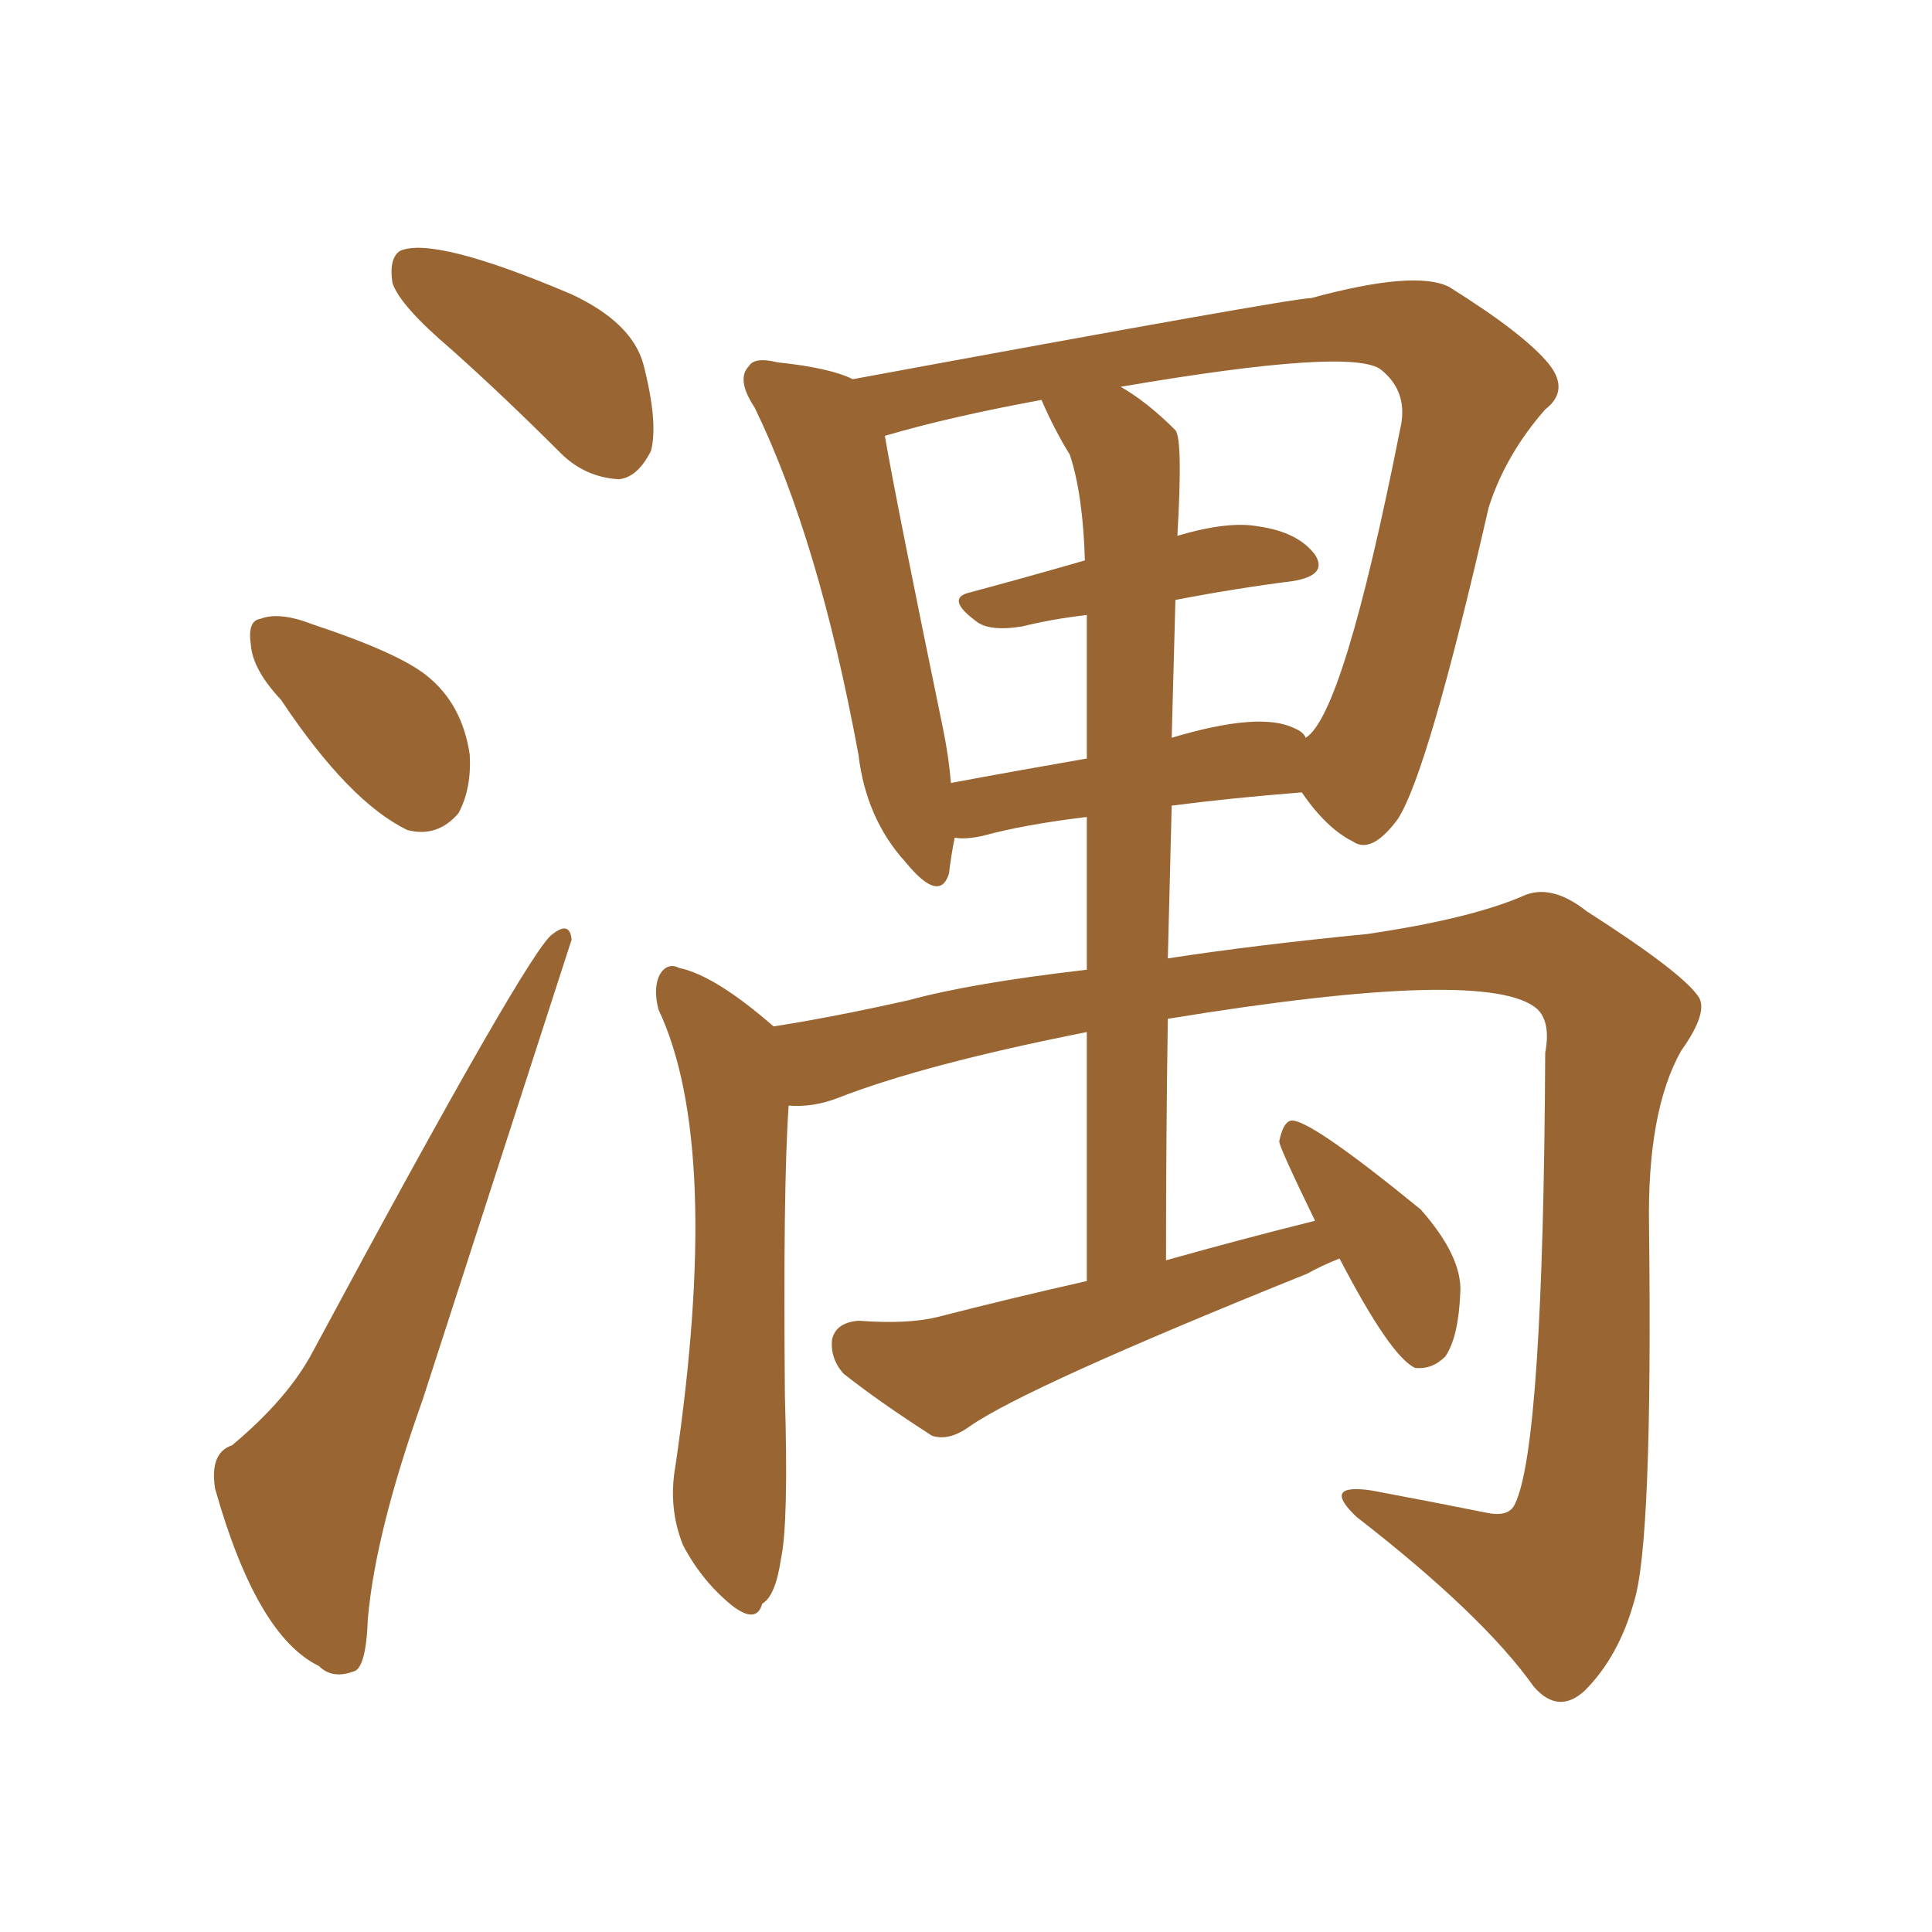 <svg xmlns="http://www.w3.org/2000/svg" xmlns:xlink="http://www.w3.org/1999/xlink" width="150" height="150"><path fill="#996633" padding="10" d="M35.01 27.10L35.01 27.10Q31.05 23.73 30.47 21.97L30.47 21.97Q30.18 20.07 31.05 19.48L31.05 19.48Q33.69 18.31 44.38 22.85L44.38 22.85Q49.07 25.05 49.95 28.27L49.95 28.27Q51.12 32.81 50.54 35.01L50.54 35.01Q49.51 37.06 48.05 37.21L48.05 37.21Q45.41 37.06 43.51 35.16L43.51 35.16Q39.11 30.76 35.01 27.10ZM21.83 54.35L21.83 54.35Q19.63 52.00 19.48 50.10L19.48 50.10Q19.19 48.19 20.21 48.05L20.21 48.05Q21.68 47.46 24.32 48.49L24.32 48.49Q30.91 50.68 33.11 52.44L33.11 52.44Q35.89 54.64 36.47 58.59L36.47 58.59Q36.62 61.23 35.60 63.13L35.60 63.13Q33.98 65.04 31.64 64.45L31.64 64.45Q27.10 62.26 21.83 54.35ZM18.02 112.21L18.02 112.21Q22.41 108.54 24.32 104.88L24.32 104.88Q41.16 73.54 42.92 72.51L42.92 72.51Q44.24 71.48 44.38 72.95L44.38 72.95Q44.24 73.39 32.81 108.69L32.81 108.69Q29.15 118.95 28.56 125.68L28.56 125.68Q28.42 129.64 27.39 129.79L27.39 129.79Q25.78 130.37 24.76 129.35L24.76 129.35Q19.92 127.00 16.70 115.58L16.70 115.58Q16.26 112.79 18.02 112.21ZM104.00 97.71L104.00 97.71Q102.54 98.29 101.51 98.88L101.51 98.88Q79.69 107.67 75.29 110.74L75.29 110.74Q73.68 111.91 72.36 111.47L72.36 111.47Q68.26 108.84 65.48 106.64L65.48 106.64Q64.45 105.47 64.60 104.00L64.60 104.00Q64.89 102.69 66.65 102.54L66.65 102.54Q70.46 102.83 72.80 102.25L72.80 102.25Q78.52 100.78 84.38 99.46L84.38 99.46Q84.38 88.62 84.38 80.13L84.38 80.13Q71.78 82.62 65.04 85.25L65.04 85.25Q63.13 85.99 61.23 85.84L61.23 85.84Q60.79 92.14 60.94 108.40L60.94 108.40Q61.23 118.21 60.64 121.00L60.64 121.00Q60.21 123.93 59.18 124.51L59.18 124.51Q58.74 126.12 56.84 124.66L56.84 124.66Q54.49 122.75 53.03 119.97L53.03 119.97Q51.86 117.04 52.44 113.82L52.44 113.82Q56.10 88.92 51.12 78.37L51.12 78.37Q50.68 76.61 51.27 75.59L51.27 75.59Q51.86 74.71 52.73 75.15L52.73 75.15Q55.52 75.73 60.06 79.69L60.06 79.69Q64.75 78.96 70.61 77.64L70.61 77.64Q75.44 76.32 84.38 75.29L84.38 75.29Q84.38 68.41 84.38 63.43L84.38 63.43Q79.54 64.01 76.32 64.89L76.32 64.89Q75 65.19 74.12 65.04L74.12 65.04Q73.83 66.50 73.68 67.82L73.68 67.82Q72.95 70.17 70.31 66.94L70.31 66.94Q67.24 63.57 66.65 58.59L66.65 58.59Q63.57 41.89 58.59 31.64L58.59 31.64Q57.13 29.44 58.15 28.42L58.15 28.42Q58.59 27.69 60.35 28.13L60.35 28.13Q64.45 28.56 66.21 29.44L66.21 29.44Q100.34 23.14 101.81 23.14L101.81 23.14Q109.86 20.95 112.50 22.27L112.50 22.27Q118.36 25.93 120.26 28.27L120.26 28.27Q121.88 30.32 119.97 31.79L119.97 31.79Q116.89 35.30 115.58 39.40L115.58 39.40Q110.89 59.91 108.54 63.57L108.54 63.57Q106.49 66.36 105.03 65.33L105.03 65.33Q102.98 64.31 101.07 61.52L101.07 61.52Q95.51 61.96 90.97 62.55L90.97 62.55Q90.82 68.26 90.67 74.41L90.67 74.41Q97.27 73.39 106.20 72.51L106.20 72.51Q114.11 71.34 118.21 69.58L118.21 69.58Q120.41 68.55 123.19 70.75L123.19 70.75Q130.52 75.44 131.84 77.34L131.84 77.34Q132.71 78.52 130.52 81.59L130.52 81.59Q127.88 86.28 128.03 95.21L128.03 95.21Q128.32 119.82 126.86 124.37L126.86 124.37Q125.68 128.61 123.05 131.25L123.05 131.25Q121.00 133.15 119.09 130.96L119.09 130.96Q115.14 125.39 105.32 117.77L105.32 117.77Q102.54 115.14 106.49 115.72L106.49 115.72Q111.18 116.60 115.58 117.48L115.58 117.48Q117.19 117.77 117.63 116.75L117.63 116.75Q119.82 112.21 119.97 81.74L119.97 81.74Q120.41 79.39 119.38 78.37L119.38 78.37Q115.72 75 90.67 79.10L90.67 79.10Q90.53 88.04 90.53 97.85L90.53 97.85Q96.24 96.24 102.10 94.78L102.10 94.78Q99.32 89.06 99.32 88.62L99.32 88.62Q99.61 87.16 100.20 87.01L100.20 87.01Q101.51 86.72 110.30 93.90L110.30 93.90Q113.53 97.56 113.38 100.34L113.38 100.34Q113.23 103.86 112.21 105.32L112.21 105.32Q111.18 106.35 109.86 106.20L109.86 106.20Q107.96 105.32 104.00 97.71ZM91.26 46.58L91.26 46.58Q91.11 51.86 90.97 57.28L90.97 57.28Q97.85 55.22 100.49 56.54L100.49 56.54Q101.22 56.84 101.37 57.28L101.37 57.28Q104.30 55.52 108.69 33.40L108.69 33.40Q109.42 30.47 107.23 28.71L107.23 28.71Q105.03 26.95 87.01 30.03L87.01 30.03Q89.06 31.20 91.26 33.40L91.26 33.40Q91.85 34.13 91.41 41.60L91.41 41.60Q95.36 40.43 97.71 40.87L97.71 40.87Q100.78 41.31 102.10 43.07L102.10 43.07Q103.13 44.68 100.34 45.12L100.34 45.12Q95.80 45.70 91.26 46.58ZM83.06 35.30L83.06 35.30L83.06 35.30Q81.88 33.40 80.86 31.05L80.86 31.05Q73.68 32.37 68.70 33.84L68.70 33.84Q69.58 38.96 73.24 56.69L73.24 56.69Q73.68 58.89 73.83 60.79L73.83 60.79Q78.52 59.91 84.38 58.89L84.38 58.89Q84.38 51.71 84.38 47.75L84.38 47.75Q81.74 48.05 79.39 48.63L79.39 48.63Q76.76 49.07 75.73 48.19L75.73 48.19Q73.39 46.44 75.29 46.00L75.29 46.00Q79.69 44.82 84.23 43.51L84.23 43.51Q84.08 38.38 83.06 35.30Z"/></svg>